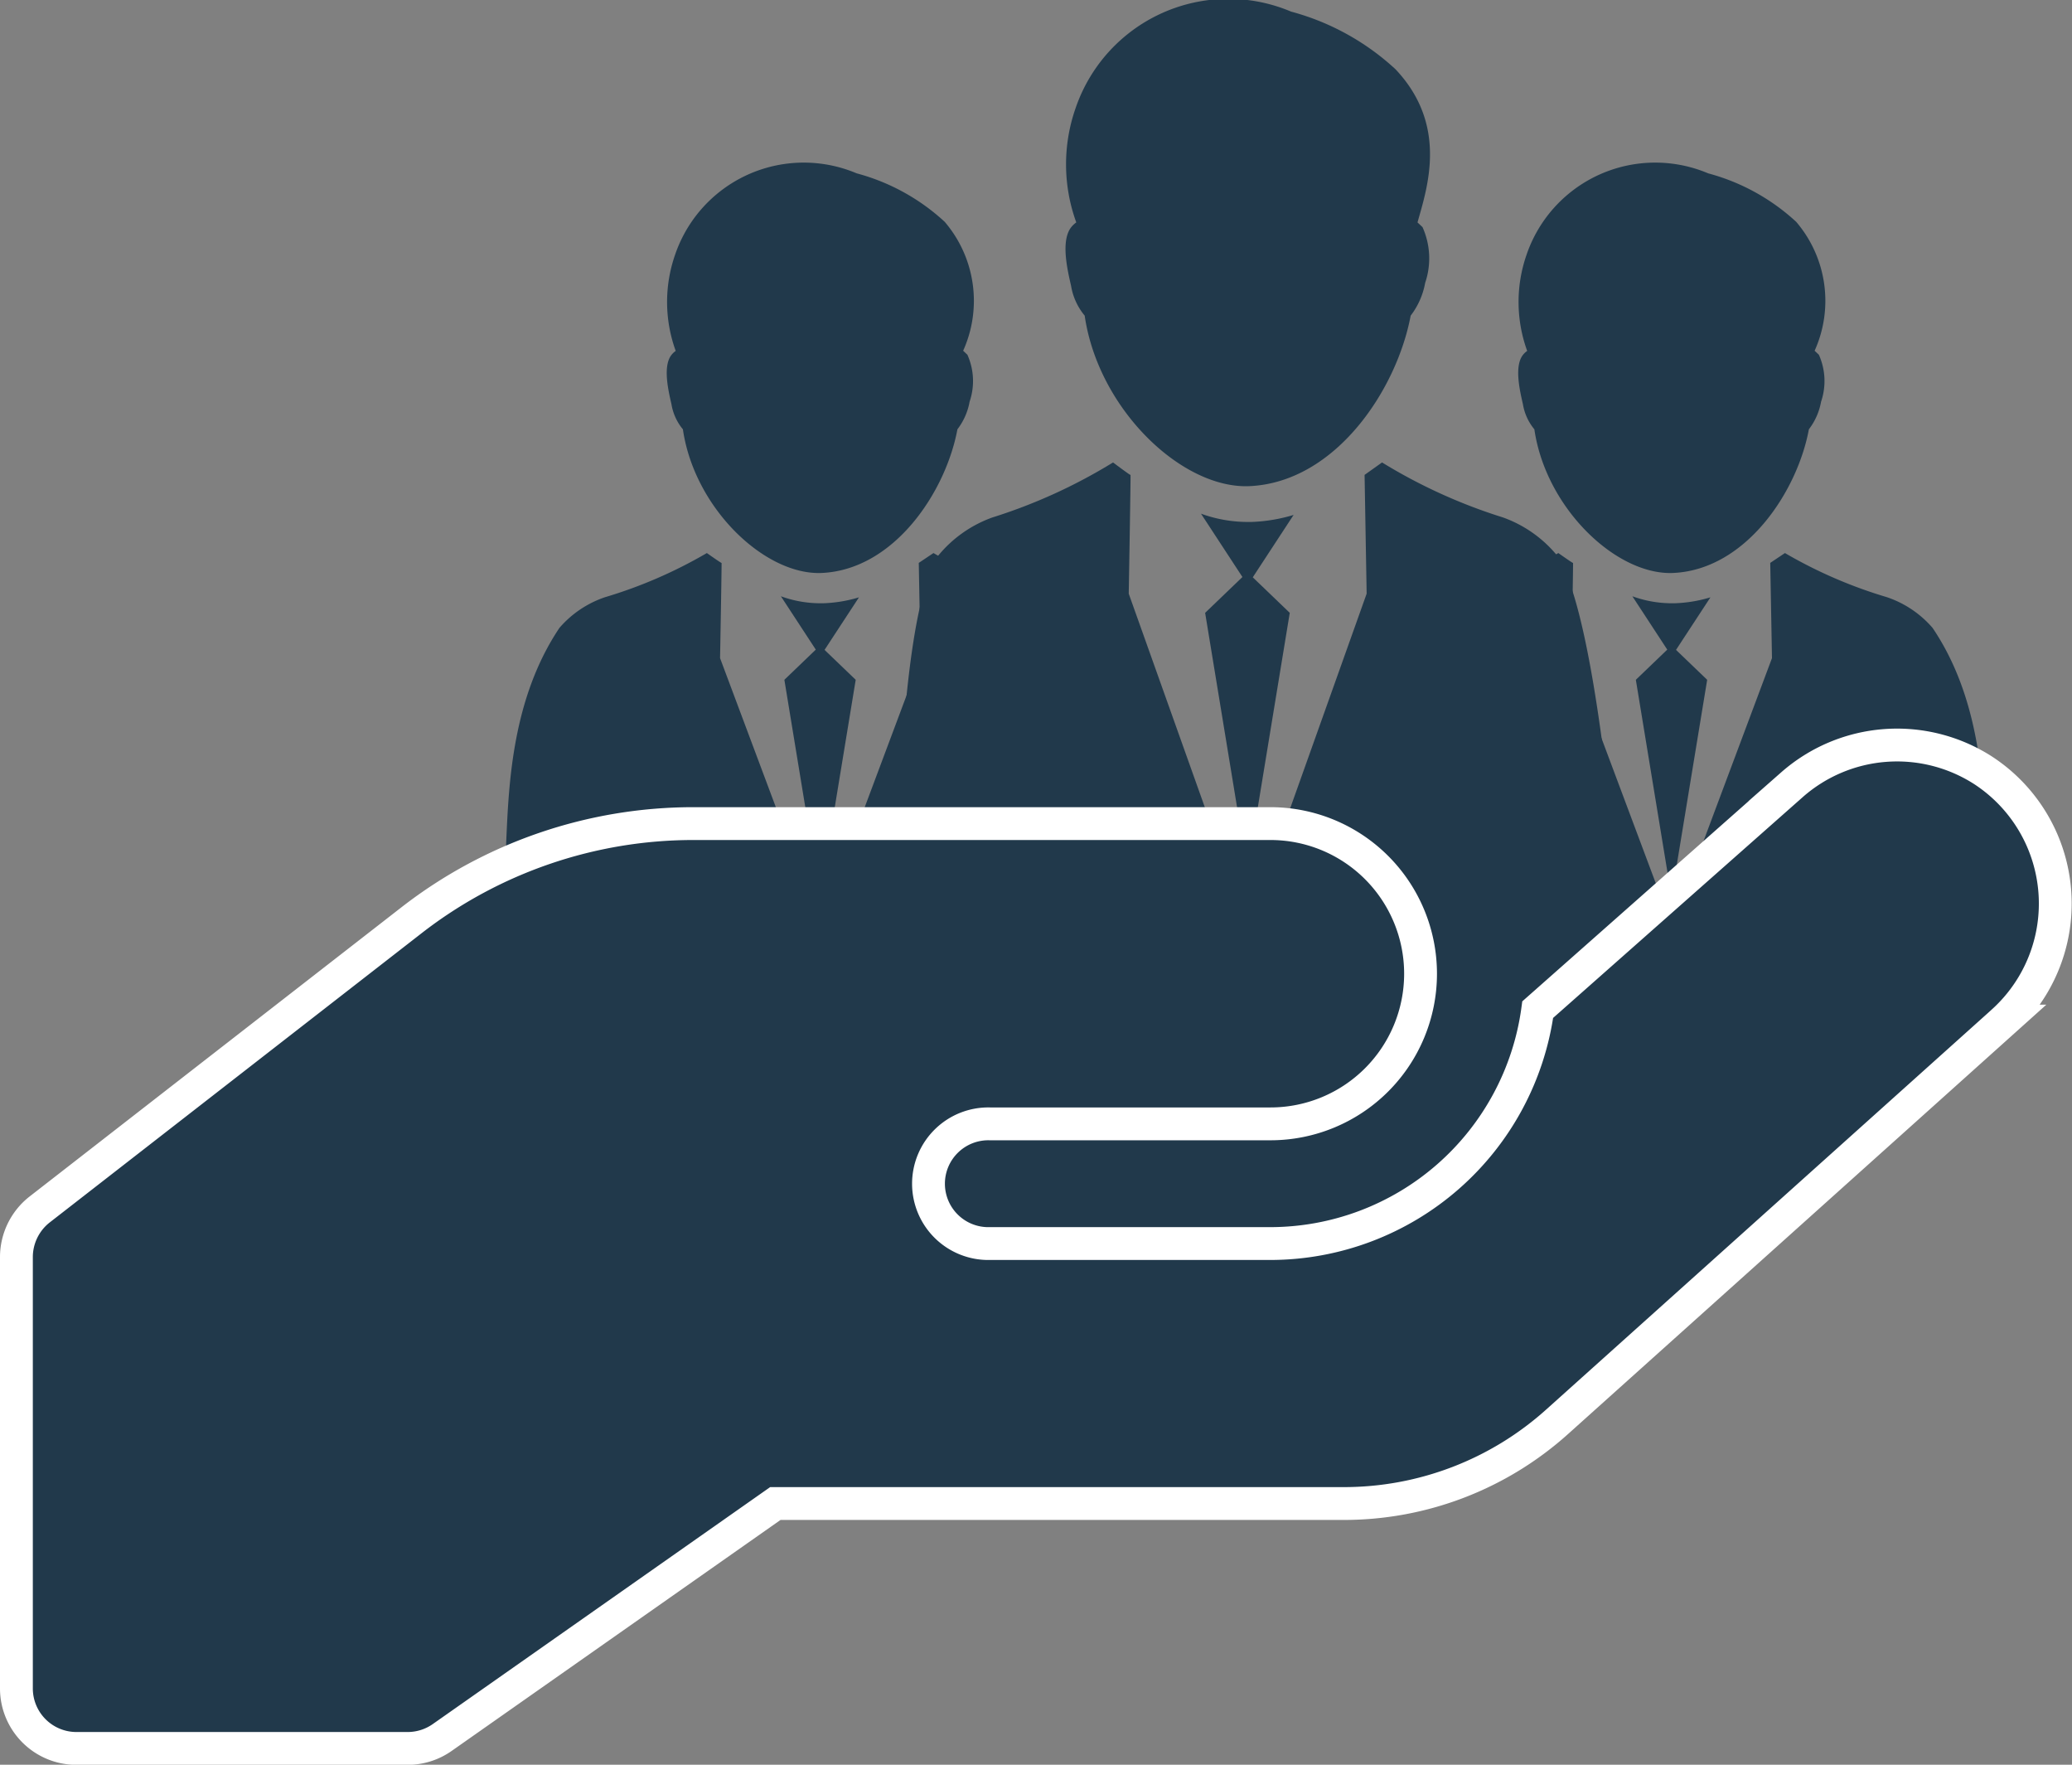 <svg xmlns="http://www.w3.org/2000/svg" width="63.116" height="53.742" viewBox="0 0 63.116 53.742"><rect x="0" y="0" width="63.116" height="53.742" fill="#808080" stroke="none"/><defs><style>.a,.b{fill:#21394b;}.b{stroke:#fff;}</style></defs><g transform="translate(-44.5 -27.288)"><g transform="translate(71.103 27.288)"><g transform="translate(0.362 0)"><path class="a" d="M207.384,12.675a1.905,1.905,0,0,0,.415.91c.415,2.858,2.975,5.292,5.03,5.192,2.623-.126,4.48-2.948,4.9-5.192a2.31,2.31,0,0,0,.442-1,2.317,2.317,0,0,0-.081-1.695c-.018-.018-.135-.126-.153-.144.3-1.064.938-2.957-.667-4.661a7.572,7.572,0,0,0-3.182-1.758,4.914,4.914,0,0,0-6.572,2.957,5.178,5.178,0,0,0,.027,3.462.767.767,0,0,0-.153.144C207.068,11.3,207.266,12.161,207.384,12.675Z" transform="translate(-201.723 -3.973)"/><path class="a" d="M166.107,182.677c-.09-2.064-.747-16.966-2.469-19.636a3.79,3.79,0,0,0-1.65-1.165A16.391,16.391,0,0,1,158.3,160.2l-.532.379.063,3.617-3.182,8.93a.464.464,0,0,1-.883,0l-3.182-8.93s.063-3.608.054-3.617c.009.028-.532-.379-.532-.379a16.388,16.388,0,0,1-3.678,1.676,3.79,3.79,0,0,0-1.65,1.165c-1.713,2.68-1.253,17.331-1.343,19.4-.063,1.43.225,1.96.577,2.112,4.444,1.875,17.1,1.875,21.545,0C165.91,184.4,166.17,184.1,166.107,182.677Z" transform="translate(-143.166 -146.117)"/><path class="a" d="M254.533,177.752h-.144A4.186,4.186,0,0,1,253,177.5l1.262,1.929-1.136,1.091,1.163,7.077a.128.128,0,0,0,.252,0l1.163-7.077-1.127-1.082,1.244-1.9A5.01,5.01,0,0,1,254.533,177.752Z" transform="translate(-243.381 -161.857)"/></g></g><g transform="translate(86.855 32.268)"><g transform="translate(-1 0)"><path class="a" d="M207.357,11.3a1.605,1.605,0,0,0,.349.767c.349,2.407,2.506,4.458,4.238,4.374,2.21-.106,3.774-2.483,4.124-4.374a1.946,1.946,0,0,0,.372-.843,1.952,1.952,0,0,0-.068-1.428l-.129-.122a3.7,3.7,0,0,0-.562-3.926A6.379,6.379,0,0,0,213,4.272a4.14,4.14,0,0,0-5.536,2.491,4.362,4.362,0,0,0,.023,2.916.647.647,0,0,0-.129.122C207.091,10.142,207.258,10.871,207.357,11.3Z" transform="translate(-202.322 -3.973)"/><path class="a" d="M161.934,168.9c-.076-1.656-.167-4.283-1.618-6.425a3.179,3.179,0,0,0-1.39-.934,14.169,14.169,0,0,1-3.106-1.344l-.448.3.053,2.9-2.681,7.162a.4.4,0,0,1-.744,0l-2.681-7.162s.053-2.893.046-2.9c.008.023-.448-.3-.448-.3a14.165,14.165,0,0,1-3.1,1.344,3.179,3.179,0,0,0-1.39.934c-1.443,2.149-1.542,4.769-1.618,6.425-.053,1.147.19,1.572.486,1.694,3.744,1.5,14.407,1.5,18.151,0C161.744,170.475,161.987,170.042,161.934,168.9Z" transform="translate(-142.803 -148.335)"/><path class="a" d="M254.291,177.713h-.122A3.526,3.526,0,0,1,253,177.5l1.063,1.625-.957.919.98,5.962a.108.108,0,0,0,.213,0l.98-5.962-.949-.911,1.048-1.6A4.22,4.22,0,0,1,254.291,177.713Z" transform="translate(-244.631 -164.322)"/></g></g><g transform="translate(59.918 32.268)"><g transform="translate(0 0)"><path class="a" d="M207.357,11.3a1.605,1.605,0,0,0,.349.767c.349,2.407,2.506,4.458,4.238,4.374,2.21-.106,3.774-2.483,4.124-4.374a1.946,1.946,0,0,0,.372-.843,1.952,1.952,0,0,0-.068-1.428l-.129-.122a3.7,3.7,0,0,0-.562-3.926A6.379,6.379,0,0,0,213,4.272a4.14,4.14,0,0,0-5.536,2.491,4.362,4.362,0,0,0,.023,2.916.647.647,0,0,0-.129.122C207.091,10.142,207.258,10.871,207.357,11.3Z" transform="translate(-202.322 -3.973)"/><path class="a" d="M161.934,168.9c-.076-1.656-.167-4.283-1.618-6.425a3.179,3.179,0,0,0-1.39-.934,14.169,14.169,0,0,1-3.106-1.344l-.448.3.053,2.9-2.681,7.162a.4.4,0,0,1-.744,0l-2.681-7.162s.053-2.893.046-2.9c.008.023-.448-.3-.448-.3a14.165,14.165,0,0,1-3.1,1.344,3.179,3.179,0,0,0-1.39.934c-1.443,2.149-1.542,4.769-1.618,6.425-.053,1.147.19,1.572.486,1.694,3.744,1.5,14.407,1.5,18.151,0C161.744,170.475,161.987,170.042,161.934,168.9Z" transform="translate(-142.803 -148.335)"/><path class="a" d="M254.291,177.713h-.122A3.526,3.526,0,0,1,253,177.5l1.063,1.625-.957.919.98,5.962a.108.108,0,0,0,.213,0l.98-5.962-.949-.911,1.048-1.6A4.22,4.22,0,0,1,254.291,177.713Z" transform="translate(-244.631 -164.322)"/></g></g><g transform="translate(45 49.977)"><g transform="translate(0)"><path class="b" d="M105.528,315.253l-13.594,12.2a9.721,9.721,0,0,1-6.516,2.491h-17.3l-10.146,7.124a1.83,1.83,0,0,1-1.048.334h-10.1A1.828,1.828,0,0,1,45,335.576V322.438a1.843,1.843,0,0,1,.7-1.443l11.331-8.81a13.993,13.993,0,0,1,8.6-2.947H83.2a4.572,4.572,0,1,1,0,9.144H74.649a1.823,1.823,0,1,0,0,3.645H83.2a8.227,8.227,0,0,0,8.141-7.124l7.746-6.85a4.844,4.844,0,0,1,5.817-.44,4.845,4.845,0,0,1,.623,7.64Z" transform="translate(-45 -306.846)"/></g></g></g></svg>
